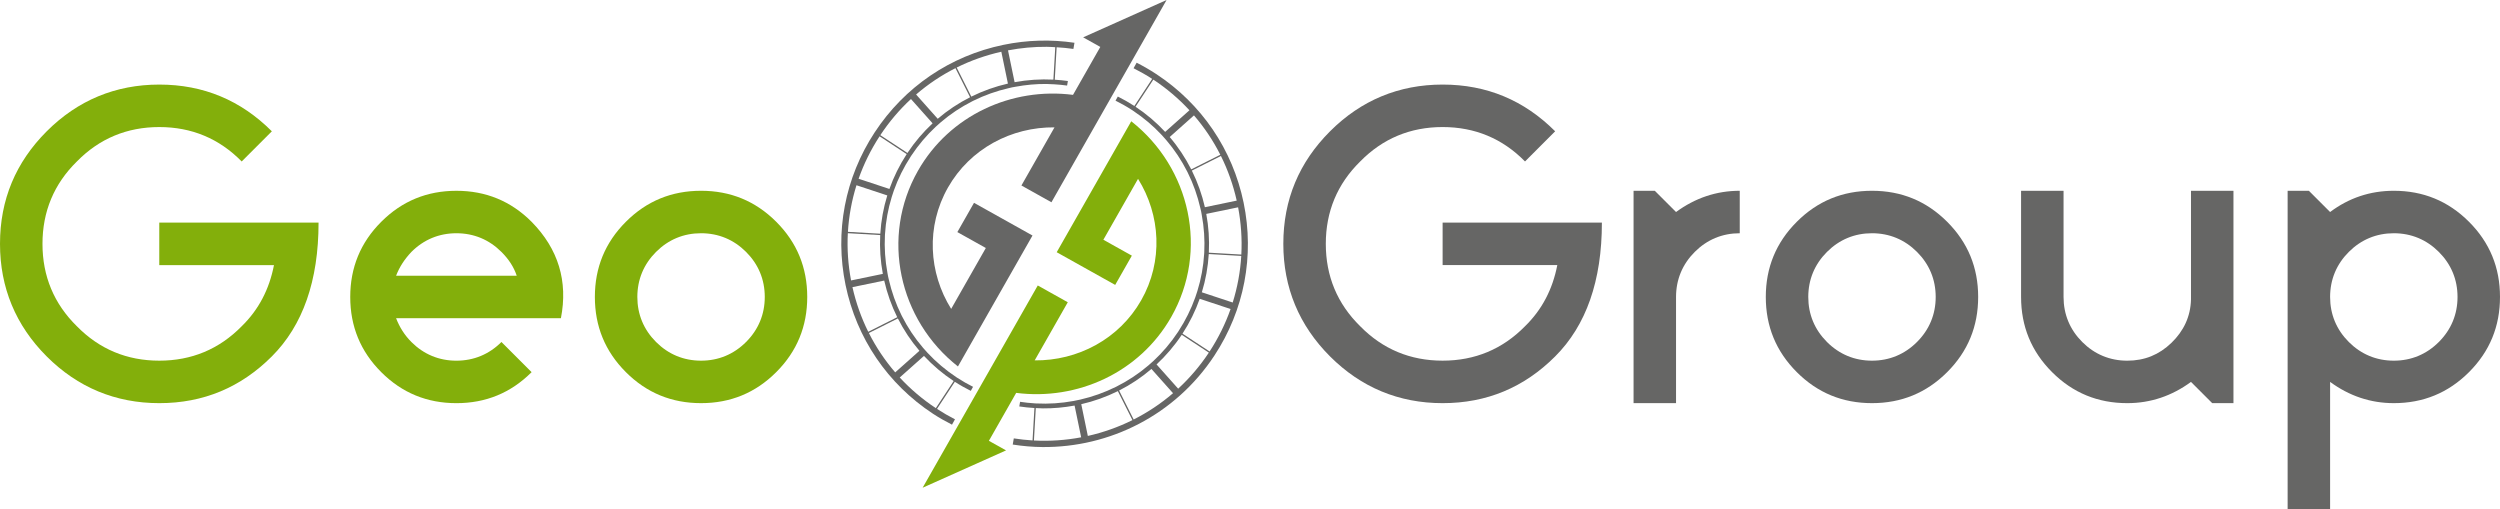 <?xml version="1.0" encoding="UTF-8"?> <!-- Generator: Adobe Illustrator 24.1.3, SVG Export Plug-In . SVG Version: 6.00 Build 0) --> <svg xmlns="http://www.w3.org/2000/svg" xmlns:xlink="http://www.w3.org/1999/xlink" version="1.1" id="Layer_1" x="0px" y="0px" viewBox="0 0 245.419 50" xml:space="preserve"> <g> <g> <path fill="#666665" d="M114.52,0L114.52,0l-8.19,3.666l1.684,0.941l-2.679,4.705c-5.997-0.77-12.111,1.989-15.219,7.447 c-3.702,6.502-1.889,14.644,3.923,19.216l0.721-1.267l0.941-1.653l5.656-9.935l-5.741-3.209l-1.635,2.872l2.795,1.562 l-3.403,5.978c-2.211-3.539-2.49-8.091-0.311-11.919s6.255-5.946,10.456-5.901l-3.248,5.706l2.946,1.647L114.52,0z"></path> <path fill="#83AF0B" d="M90.572,47.88L90.572,47.88l8.19-3.666l-1.684-0.941l2.679-4.705c5.997,0.77,12.111-1.989,15.219-7.447 c3.702-6.502,1.889-14.644-3.923-19.216l-0.721,1.267l-0.941,1.653l-5.656,9.935l5.741,3.209l1.635-2.872l-2.795-1.562 l3.403-5.978c2.211,3.539,2.49,8.091,0.311,11.919s-6.255,5.946-10.456,5.901l3.248-5.706l-2.946-1.647L90.572,47.88z"></path> <g> <path fill="#666665" d="M122.083,19.897c-1.08-5.219-4.128-9.705-8.583-12.631c-0.623-0.409-1.264-0.777-1.918-1.111 l-0.302,0.543c0.622,0.317,1.234,0.659,1.827,1.045l-1.748,2.661c-0.529-0.345-1.073-0.651-1.625-0.927l-0.226,0.405 c0.545,0.271,1.08,0.57,1.598,0.907c0.019,0.012,0.039,0.022,0.057,0.035c0.019,0.012,0.037,0.026,0.055,0.038 c1.044,0.692,1.989,1.494,2.823,2.388c0.153,0.164,0.301,0.331,0.446,0.501c0.805,0.94,1.492,1.972,2.051,3.077 c0.02,0.04,0.041,0.079,0.061,0.12c0.543,1.096,0.959,2.264,1.238,3.484c0.025,0.109,0.053,0.217,0.076,0.327 c0.023,0.11,0.04,0.22,0.06,0.33c0.228,1.231,0.31,2.467,0.247,3.689c-0.002,0.045-0.006,0.089-0.009,0.134 c-0.075,1.237-0.296,2.457-0.661,3.639c-0.066,0.213-0.135,0.426-0.21,0.637c-0.411,1.152-0.96,2.263-1.643,3.313 c-0.012,0.019-0.023,0.038-0.035,0.057c-0.012,0.019-0.026,0.037-0.038,0.055c-0.698,1.053-1.504,1.993-2.392,2.819 c-0.164,0.153-0.332,0.301-0.502,0.445c-0.951,0.81-1.985,1.494-3.078,2.047c-0.04,0.02-0.08,0.041-0.12,0.061 c-1.111,0.55-2.28,0.965-3.481,1.241c-0.218,0.05-0.437,0.095-0.656,0.136c-1.212,0.224-2.449,0.307-3.687,0.243 c-0.045-0.002-0.089-0.005-0.134-0.008c-0.479-0.029-0.957-0.08-1.434-0.153l-0.078,0.456c0.494,0.076,0.99,0.124,1.486,0.154 l-0.184,3.181c-0.615-0.037-1.229-0.103-1.841-0.199l-0.104,0.605c0.969,0.152,1.944,0.237,2.918,0.245 c6.561,0.058,13.022-3.111,16.885-8.99C122.147,30.443,123.163,25.115,122.083,19.897z M111.471,10.478l1.749-2.662 c1.314,0.87,2.501,1.88,3.546,3.008l-2.385,2.124C113.529,12.032,112.558,11.199,111.471,10.478z M114.826,13.45l2.383-2.123 c1.017,1.179,1.884,2.474,2.586,3.865l-2.855,1.435C116.369,15.499,115.663,14.431,114.826,13.45z M117.001,16.747l2.855-1.436 c0.684,1.378,1.205,2.846,1.55,4.383l-3.125,0.647C117.998,19.101,117.569,17.894,117.001,16.747z M118.417,20.998l3.125-0.647 c0.293,1.547,0.398,3.102,0.317,4.638l-3.191-0.184C118.735,23.527,118.649,22.249,118.417,20.998z M101.498,43.243l0.184-3.183 c0.231,0.012,0.463,0.028,0.694,0.03c1.046,0.009,2.088-0.087,3.113-0.277l0.645,3.117 C104.611,43.218,103.054,43.325,101.498,43.243z M106.79,42.795l-0.645-3.117c1.24-0.283,2.446-0.714,3.593-1.282l1.431,2.846 C109.772,41.934,108.301,42.454,106.79,42.795z M111.289,41.181l-1.43-2.844c1.128-0.571,2.194-1.28,3.175-2.117l2.12,2.38 C113.962,39.624,112.663,40.486,111.289,41.181z M115.657,38.156l-2.121-2.381c0.917-0.852,1.751-1.82,2.472-2.908l2.662,1.749 C117.792,35.942,116.777,37.123,115.657,38.156z M118.744,34.504l-2.662-1.749c0.712-1.094,1.273-2.243,1.69-3.423l3.032,1.003 C120.293,31.785,119.604,33.183,118.744,34.504z M121.012,29.697l-3.03-1.002c0.379-1.233,0.604-2.493,0.68-3.756l3.19,0.184 C121.758,26.678,121.477,28.212,121.012,29.697z"></path> <path fill="#666665" d="M103.383,8.272c0.045,0.002,0.089,0.003,0.134,0.006c0.415,0.025,0.827,0.064,1.238,0.122l0.077-0.447 c-0.429-0.061-0.858-0.102-1.288-0.128l0.184-3.185c0.551,0.033,1.101,0.083,1.646,0.163l0.104-0.605 c-2.289-0.339-4.643-0.278-6.976,0.205c-5.219,1.08-9.705,4.129-12.631,8.583c-2.927,4.454-3.944,9.782-2.863,15 c1.08,5.219,4.129,9.705,8.583,12.631c0.607,0.399,1.232,0.747,1.864,1.072l0.293-0.527c-0.599-0.307-1.188-0.646-1.764-1.022 l1.749-2.662c0.511,0.333,1.036,0.625,1.568,0.892l0.221-0.397c-0.522-0.262-1.036-0.553-1.537-0.879 c-0.019-0.012-0.038-0.023-0.057-0.036c-0.019-0.012-0.036-0.026-0.055-0.038c-1.044-0.692-1.989-1.494-2.823-2.388 c-0.153-0.164-0.301-0.331-0.446-0.501c-0.805-0.94-1.492-1.972-2.051-3.077c-0.02-0.04-0.041-0.079-0.061-0.12 c-0.543-1.096-0.959-2.264-1.238-3.485c-0.025-0.109-0.053-0.217-0.076-0.327c-0.023-0.11-0.04-0.22-0.06-0.33 c-0.228-1.231-0.31-2.467-0.247-3.689c0.002-0.045,0.006-0.089,0.009-0.134c0.075-1.236,0.296-2.456,0.661-3.639 c0.066-0.213,0.135-0.426,0.21-0.637c0.411-1.152,0.96-2.263,1.644-3.313c0.012-0.019,0.023-0.038,0.035-0.057 c0.012-0.019,0.026-0.037,0.038-0.055c0.692-1.044,1.495-1.989,2.388-2.823c0.164-0.153,0.331-0.301,0.501-0.446 c0.94-0.805,1.972-1.492,3.078-2.051c0.04-0.02,0.079-0.041,0.12-0.061c1.096-0.543,2.264-0.959,3.484-1.238 c0.109-0.025,0.217-0.053,0.326-0.076c0.11-0.023,0.22-0.039,0.33-0.059c1.008-0.187,2.018-0.28,3.022-0.271 C102.939,8.244,103.16,8.261,103.383,8.272z M93.619,37.405l-1.749,2.662c-1.314-0.87-2.501-1.88-3.546-3.008l2.38-2.12 C91.565,35.862,92.541,36.69,93.619,37.405z M90.259,34.437l-2.378,2.119c-1.017-1.179-1.884-2.474-2.586-3.865l2.846-1.431 C88.718,32.401,89.428,33.466,90.259,34.437z M88.079,31.14l-2.846,1.431c-0.684-1.378-1.205-2.847-1.55-4.383l3.118-0.645 C87.089,28.803,87.518,30.008,88.079,31.14z M86.665,26.886l-3.118,0.645c-0.293-1.548-0.398-3.102-0.317-4.638l3.179,0.184 C86.344,24.338,86.429,25.615,86.665,26.886z M86.418,22.943l-3.179-0.184c0.093-1.555,0.374-3.088,0.839-4.574l3.024,1 C86.724,20.407,86.495,21.666,86.418,22.943z M87.312,18.549l-3.026-1.001c0.511-1.45,1.199-2.849,2.06-4.169l2.661,1.749 C88.302,16.212,87.735,17.36,87.312,18.549z M89.081,15.016l-2.662-1.749c0.87-1.314,1.88-2.502,3.008-3.546l2.124,2.385 C90.635,12.957,89.803,13.928,89.081,15.016z M92.054,11.66l-2.123-2.383c1.179-1.017,2.474-1.884,3.865-2.586l1.435,2.855 C94.102,10.116,93.035,10.823,92.054,11.66z M95.351,9.485l-1.436-2.856c1.378-0.684,2.846-1.205,4.383-1.55l0.647,3.126 C97.705,8.488,96.498,8.917,95.351,9.485z M99.601,8.069l-0.647-3.125c1.267-0.24,2.539-0.359,3.801-0.348 c0.28,0.002,0.559,0.023,0.838,0.037l-0.184,3.183C102.13,7.751,100.852,7.837,99.601,8.069z"></path> </g> </g> <g> <path fill="#83AF0B" d="M15.636,21.855h15.636c0,5.712-1.543,10.091-4.587,13.134s-6.713,4.587-11.05,4.587 c-4.295,0-8.006-1.543-11.05-4.587S0,28.234,0,23.94c0-4.336,1.543-8.006,4.587-11.05s6.755-4.587,11.05-4.587 c4.336,0,8.006,1.543,11.05,4.587l-2.961,2.961c-2.21-2.252-4.92-3.378-8.089-3.378s-5.879,1.126-8.089,3.378 c-2.252,2.21-3.378,4.92-3.378,8.089s1.126,5.879,3.378,8.089c2.21,2.252,4.92,3.377,8.089,3.377s5.879-1.126,8.089-3.377 c1.668-1.626,2.71-3.628,3.169-6.004H15.636V21.855z"></path> <path fill="#83AF0B" d="M49.225,33.572l2.961,2.961c-2.043,2.043-4.503,3.044-7.38,3.044c-2.877,0-5.337-1.001-7.38-3.044 c-2.043-2.043-3.044-4.503-3.044-7.38s1.001-5.337,3.044-7.38c2.043-2.043,4.503-3.044,7.38-3.044c2.877,0,5.337,1.001,7.38,3.044 c2.627,2.669,3.586,5.838,2.877,9.465H38.884c0.334,0.876,0.834,1.668,1.501,2.335c1.209,1.209,2.71,1.835,4.42,1.835 C46.515,35.406,48.016,34.781,49.225,33.572z M40.385,24.732c-0.667,0.709-1.167,1.459-1.501,2.335h11.842 c-0.292-0.876-0.792-1.626-1.501-2.335c-1.209-1.209-2.71-1.835-4.42-1.835C43.096,22.897,41.595,23.523,40.385,24.732z"></path> <path fill="#83AF0B" d="M68.821,18.728c2.877,0,5.337,1.001,7.38,3.044c2.043,2.043,3.044,4.503,3.044,7.38 s-1.001,5.337-3.044,7.38c-2.043,2.043-4.503,3.044-7.38,3.044c-2.877,0-5.337-1.001-7.38-3.044 c-2.043-2.043-3.044-4.503-3.044-7.38s1.001-5.337,3.044-7.38C63.484,19.728,65.944,18.728,68.821,18.728z M68.821,35.406 c1.71,0,3.21-0.625,4.42-1.835c1.209-1.209,1.835-2.71,1.835-4.42c0-1.71-0.625-3.211-1.835-4.42 c-1.209-1.209-2.71-1.835-4.42-1.835c-1.71,0-3.211,0.625-4.42,1.835c-1.209,1.209-1.835,2.71-1.835,4.42 c0,1.71,0.625,3.21,1.835,4.42C65.611,34.781,67.112,35.406,68.821,35.406z"></path> </g> <g> <path fill="#666665" d="M141.618,21.855h15.636c0,5.712-1.543,10.091-4.587,13.134c-3.044,3.044-6.713,4.587-11.049,4.587 c-4.295,0-8.006-1.543-11.05-4.587c-3.044-3.044-4.587-6.755-4.587-11.05c0-4.336,1.543-8.006,4.587-11.05 c3.044-3.044,6.755-4.587,11.05-4.587c4.337,0,8.005,1.543,11.049,4.587l-2.96,2.961c-2.21-2.252-4.92-3.378-8.089-3.378 c-3.169,0-5.879,1.126-8.089,3.378c-2.252,2.21-3.378,4.92-3.378,8.089s1.126,5.879,3.378,8.089 c2.21,2.252,4.92,3.377,8.089,3.377c3.169,0,5.879-1.126,8.089-3.377c1.668-1.626,2.71-3.628,3.169-6.004h-11.258V21.855z"></path> <path fill="#666665" d="M162.448,18.728l2.085,2.085c1.876-1.376,3.961-2.085,6.254-2.085v4.169c-1.709,0-3.21,0.625-4.419,1.835 c-1.209,1.209-1.835,2.71-1.835,4.42v10.424h-4.17V18.728H162.448z"></path> <path fill="#666665" d="M183.768,18.728c2.877,0,5.337,1.001,7.381,3.044c2.043,2.043,3.043,4.503,3.043,7.38s-1,5.337-3.043,7.38 c-2.044,2.043-4.504,3.044-7.381,3.044c-2.877,0-5.337-1.001-7.38-3.044c-2.043-2.043-3.044-4.503-3.044-7.38 s1.001-5.337,3.044-7.38C178.43,19.729,180.891,18.728,183.768,18.728z M183.768,35.406c1.71,0,3.211-0.625,4.42-1.835 c1.209-1.209,1.835-2.71,1.835-4.42s-0.625-3.211-1.835-4.42c-1.209-1.209-2.71-1.835-4.42-1.835c-1.709,0-3.21,0.625-4.419,1.835 c-1.209,1.209-1.835,2.71-1.835,4.42s0.625,3.21,1.835,4.42C180.557,34.781,182.058,35.406,183.768,35.406z"></path> <path fill="#666665" d="M215.084,29.402V18.728h4.169v20.848h-2.085l-2.085-2.085c-1.876,1.376-3.962,2.085-6.255,2.085 c-2.877,0-5.337-1.001-7.38-3.044s-3.044-4.503-3.044-7.38V18.728h4.17v10.424c0,1.71,0.625,3.21,1.835,4.42 c1.209,1.209,2.71,1.835,4.419,1.835c1.71,0,3.127-0.584,4.337-1.751C214.375,32.487,215.042,31.07,215.084,29.402z"></path> <path fill="#666665" d="M234.995,18.728c2.877,0,5.337,1.001,7.381,3.044c2.043,2.043,3.043,4.503,3.043,7.38s-1,5.337-3.043,7.38 c-2.044,2.043-4.504,3.044-7.381,3.044c-2.293,0-4.378-0.709-6.254-2.085V50h-4.17V18.728h2.085l2.085,2.085 C230.576,19.437,232.66,18.728,234.995,18.728z M234.995,22.897c-1.709,0-3.21,0.625-4.419,1.835 c-1.209,1.209-1.835,2.71-1.835,4.42s0.625,3.21,1.835,4.42c1.209,1.209,2.71,1.835,4.419,1.835c1.71,0,3.211-0.625,4.42-1.835 c1.209-1.209,1.835-2.71,1.835-4.42s-0.625-3.211-1.835-4.42C238.206,23.523,236.705,22.897,234.995,22.897z"></path> </g> </g> </svg> 